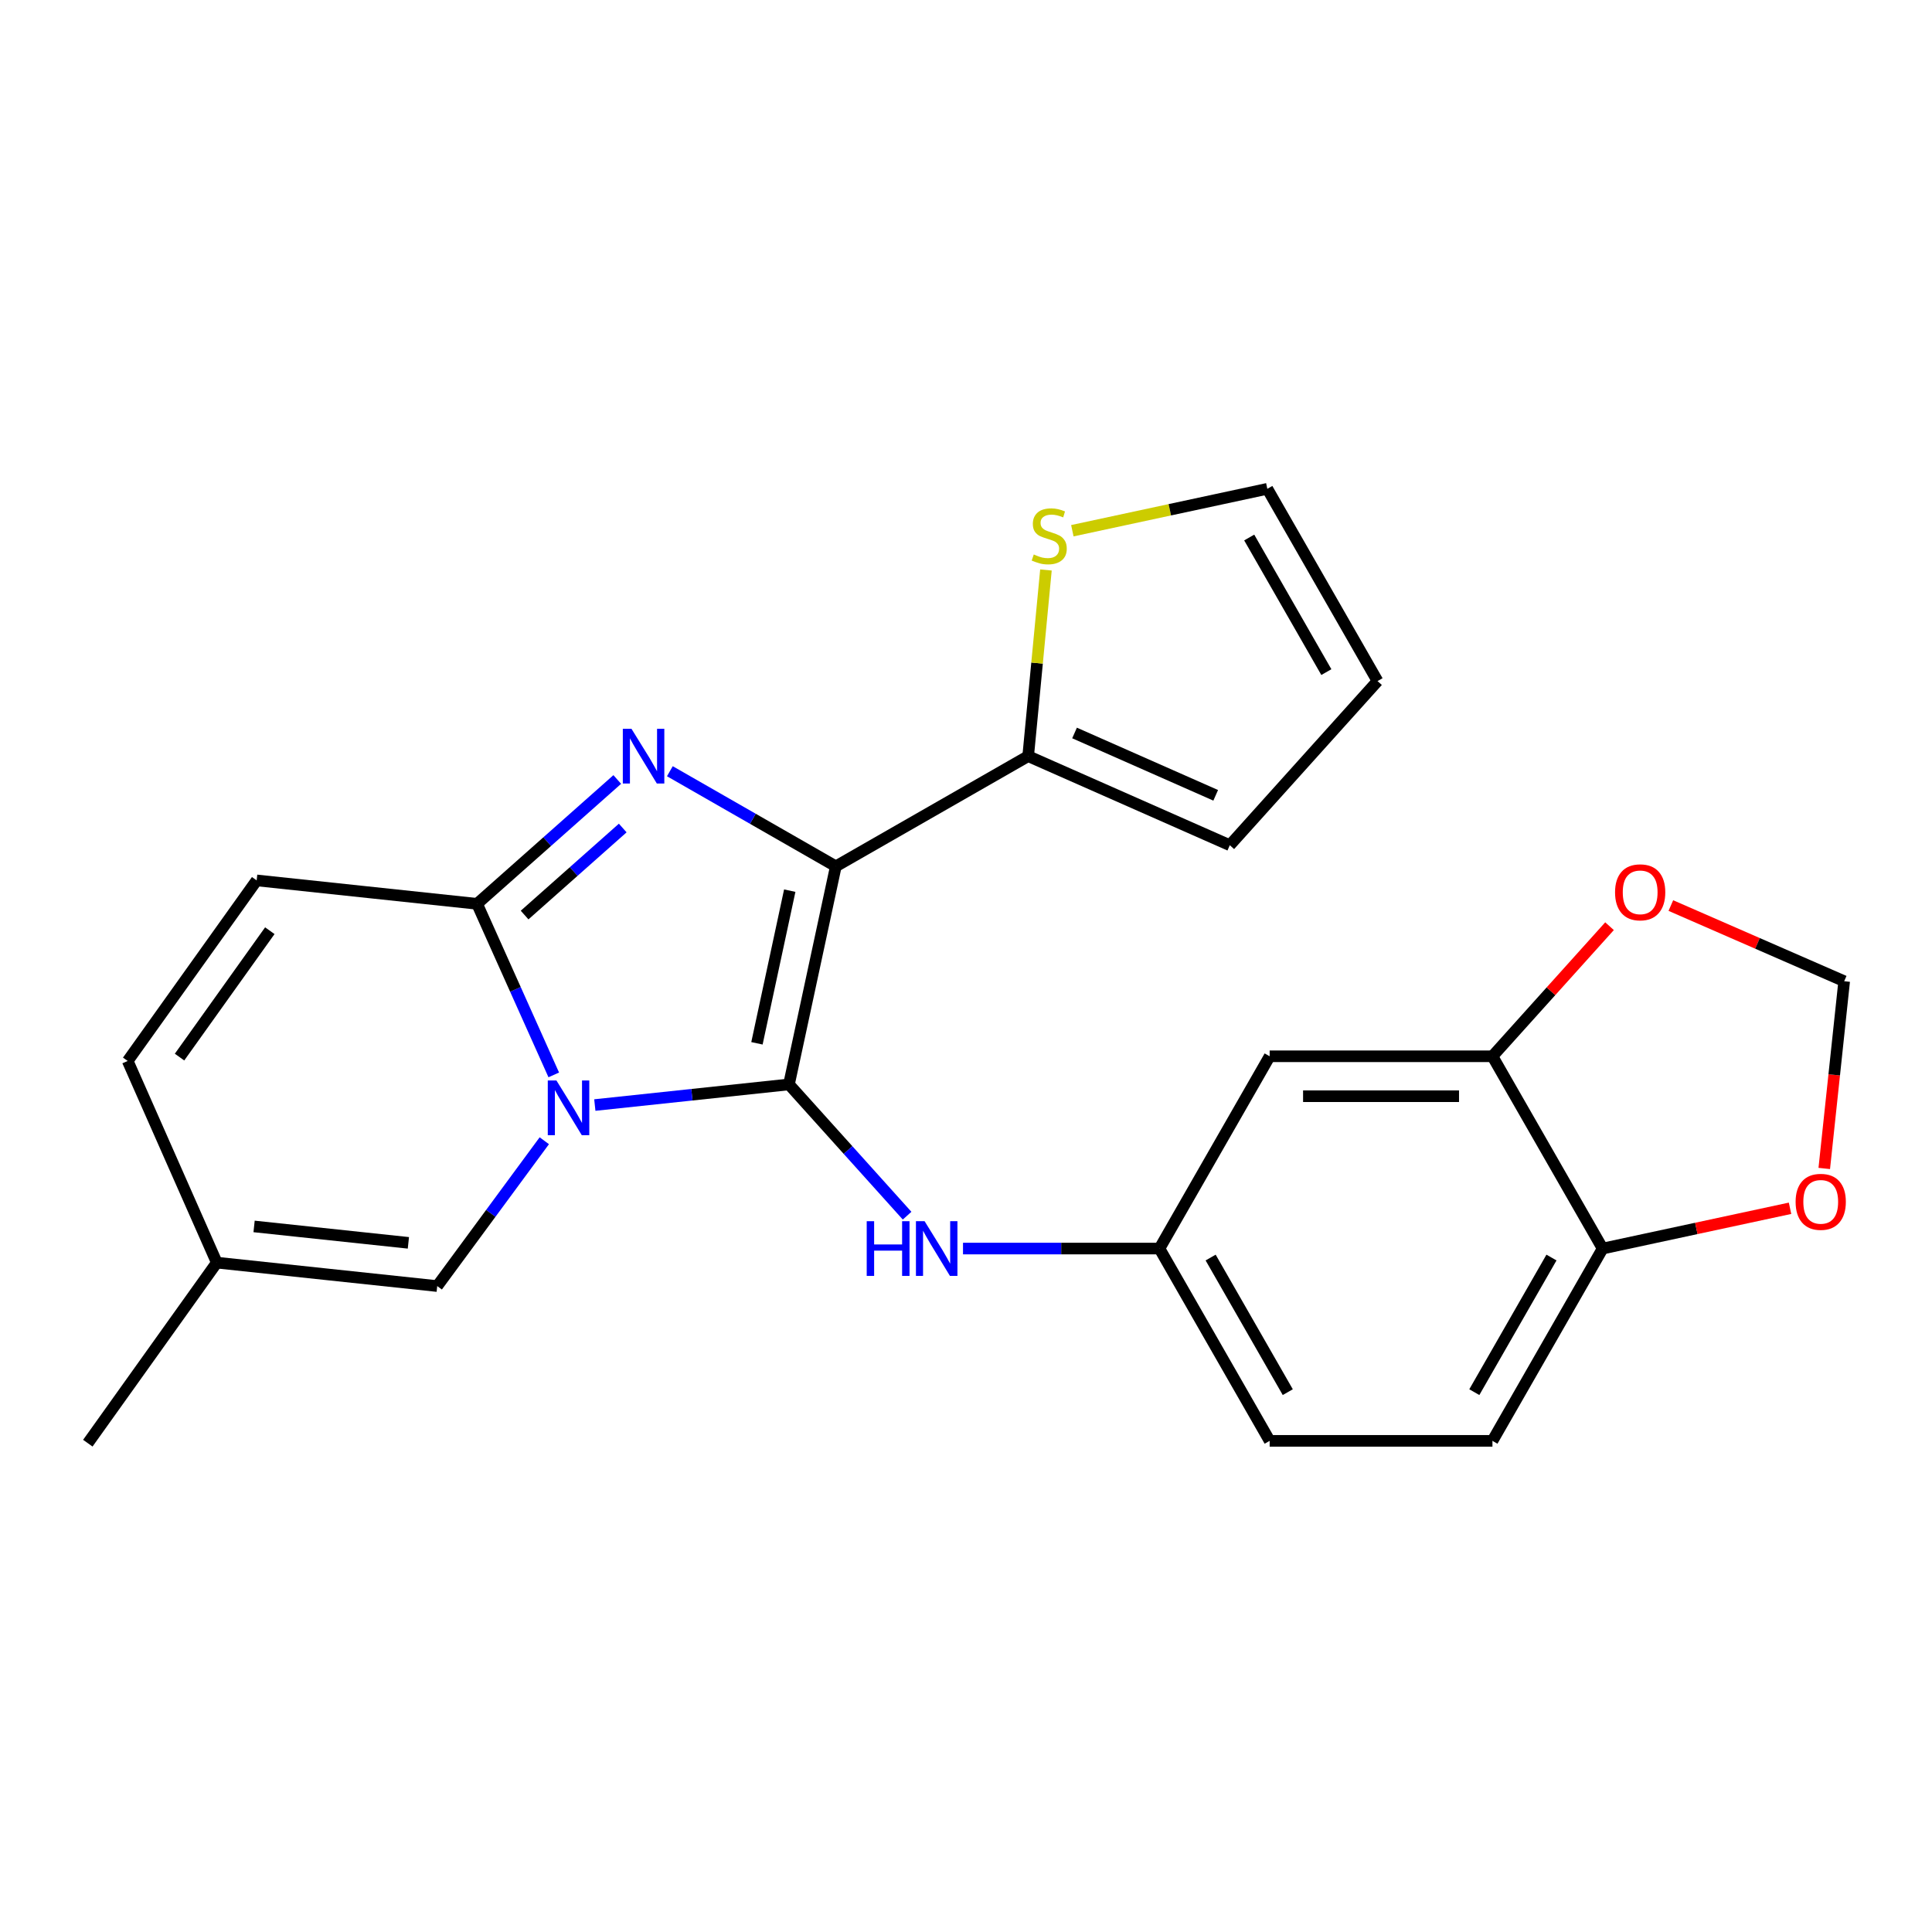 <?xml version='1.0' encoding='iso-8859-1'?>
<svg version='1.1' baseProfile='full'
              xmlns='http://www.w3.org/2000/svg'
                      xmlns:rdkit='http://www.rdkit.org/xml'
                      xmlns:xlink='http://www.w3.org/1999/xlink'
                  xml:space='preserve'
width='1000px' height='1000px' viewBox='0 0 1000 1000'>
<!-- END OF HEADER -->
<rect style='opacity:1.0;fill:#FFFFFF;stroke:none' width='1000' height='1000' x='0' y='0'> </rect>
<path class='bond-0' d='M 408.367,561.291 L 432.622,448.413' style='fill:none;fill-rule:evenodd;stroke:#000000;stroke-width:6px;stroke-linecap:butt;stroke-linejoin:miter;stroke-opacity:1' />
<path class='bond-0' d='M 391.795,540.017 L 408.774,461.002' style='fill:none;fill-rule:evenodd;stroke:#000000;stroke-width:6px;stroke-linecap:butt;stroke-linejoin:miter;stroke-opacity:1' />
<path class='bond-1' d='M 408.367,561.291 L 358.124,566.632' style='fill:none;fill-rule:evenodd;stroke:#000000;stroke-width:6px;stroke-linecap:butt;stroke-linejoin:miter;stroke-opacity:1' />
<path class='bond-1' d='M 358.124,566.632 L 307.88,571.972' style='fill:none;fill-rule:evenodd;stroke:#0000FF;stroke-width:6px;stroke-linecap:butt;stroke-linejoin:miter;stroke-opacity:1' />
<path class='bond-6' d='M 408.367,561.291 L 438.941,595.263' style='fill:none;fill-rule:evenodd;stroke:#000000;stroke-width:6px;stroke-linecap:butt;stroke-linejoin:miter;stroke-opacity:1' />
<path class='bond-6' d='M 438.941,595.263 L 469.514,629.234' style='fill:none;fill-rule:evenodd;stroke:#0000FF;stroke-width:6px;stroke-linecap:butt;stroke-linejoin:miter;stroke-opacity:1' />
<path class='bond-2' d='M 432.622,448.413 L 389.67,423.797' style='fill:none;fill-rule:evenodd;stroke:#000000;stroke-width:6px;stroke-linecap:butt;stroke-linejoin:miter;stroke-opacity:1' />
<path class='bond-2' d='M 389.67,423.797 L 346.719,399.181' style='fill:none;fill-rule:evenodd;stroke:#0000FF;stroke-width:6px;stroke-linecap:butt;stroke-linejoin:miter;stroke-opacity:1' />
<path class='bond-4' d='M 432.622,448.413 L 532.179,391.382' style='fill:none;fill-rule:evenodd;stroke:#000000;stroke-width:6px;stroke-linecap:butt;stroke-linejoin:miter;stroke-opacity:1' />
<path class='bond-3' d='M 286.627,556.366 L 266.78,512.093' style='fill:none;fill-rule:evenodd;stroke:#0000FF;stroke-width:6px;stroke-linecap:butt;stroke-linejoin:miter;stroke-opacity:1' />
<path class='bond-3' d='M 266.78,512.093 L 246.934,467.821' style='fill:none;fill-rule:evenodd;stroke:#000000;stroke-width:6px;stroke-linecap:butt;stroke-linejoin:miter;stroke-opacity:1' />
<path class='bond-5' d='M 281.729,590.443 L 254.019,628.057' style='fill:none;fill-rule:evenodd;stroke:#0000FF;stroke-width:6px;stroke-linecap:butt;stroke-linejoin:miter;stroke-opacity:1' />
<path class='bond-5' d='M 254.019,628.057 L 226.308,665.671' style='fill:none;fill-rule:evenodd;stroke:#000000;stroke-width:6px;stroke-linecap:butt;stroke-linejoin:miter;stroke-opacity:1' />
<path class='bond-24' d='M 319.491,403.463 L 283.213,435.642' style='fill:none;fill-rule:evenodd;stroke:#0000FF;stroke-width:6px;stroke-linecap:butt;stroke-linejoin:miter;stroke-opacity:1' />
<path class='bond-24' d='M 283.213,435.642 L 246.934,467.821' style='fill:none;fill-rule:evenodd;stroke:#000000;stroke-width:6px;stroke-linecap:butt;stroke-linejoin:miter;stroke-opacity:1' />
<path class='bond-24' d='M 322.325,428.581 L 296.93,451.107' style='fill:none;fill-rule:evenodd;stroke:#0000FF;stroke-width:6px;stroke-linecap:butt;stroke-linejoin:miter;stroke-opacity:1' />
<path class='bond-24' d='M 296.93,451.107 L 271.534,473.632' style='fill:none;fill-rule:evenodd;stroke:#000000;stroke-width:6px;stroke-linecap:butt;stroke-linejoin:miter;stroke-opacity:1' />
<path class='bond-7' d='M 246.934,467.821 L 132.849,455.694' style='fill:none;fill-rule:evenodd;stroke:#000000;stroke-width:6px;stroke-linecap:butt;stroke-linejoin:miter;stroke-opacity:1' />
<path class='bond-9' d='M 532.179,391.382 L 536.781,343.201' style='fill:none;fill-rule:evenodd;stroke:#000000;stroke-width:6px;stroke-linecap:butt;stroke-linejoin:miter;stroke-opacity:1' />
<path class='bond-9' d='M 536.781,343.201 L 541.382,295.021' style='fill:none;fill-rule:evenodd;stroke:#CCCC00;stroke-width:6px;stroke-linecap:butt;stroke-linejoin:miter;stroke-opacity:1' />
<path class='bond-18' d='M 532.179,391.382 L 636.547,437.48' style='fill:none;fill-rule:evenodd;stroke:#000000;stroke-width:6px;stroke-linecap:butt;stroke-linejoin:miter;stroke-opacity:1' />
<path class='bond-18' d='M 556.186,379.388 L 629.244,411.656' style='fill:none;fill-rule:evenodd;stroke:#000000;stroke-width:6px;stroke-linecap:butt;stroke-linejoin:miter;stroke-opacity:1' />
<path class='bond-10' d='M 226.308,665.671 L 112.212,653.533' style='fill:none;fill-rule:evenodd;stroke:#000000;stroke-width:6px;stroke-linecap:butt;stroke-linejoin:miter;stroke-opacity:1' />
<path class='bond-10' d='M 211.381,643.295 L 131.514,634.798' style='fill:none;fill-rule:evenodd;stroke:#000000;stroke-width:6px;stroke-linecap:butt;stroke-linejoin:miter;stroke-opacity:1' />
<path class='bond-14' d='M 498.452,646.252 L 549.291,646.252' style='fill:none;fill-rule:evenodd;stroke:#0000FF;stroke-width:6px;stroke-linecap:butt;stroke-linejoin:miter;stroke-opacity:1' />
<path class='bond-14' d='M 549.291,646.252 L 600.131,646.252' style='fill:none;fill-rule:evenodd;stroke:#000000;stroke-width:6px;stroke-linecap:butt;stroke-linejoin:miter;stroke-opacity:1' />
<path class='bond-25' d='M 132.849,455.694 L 66.092,549.152' style='fill:none;fill-rule:evenodd;stroke:#000000;stroke-width:6px;stroke-linecap:butt;stroke-linejoin:miter;stroke-opacity:1' />
<path class='bond-25' d='M 139.657,481.728 L 92.926,547.149' style='fill:none;fill-rule:evenodd;stroke:#000000;stroke-width:6px;stroke-linecap:butt;stroke-linejoin:miter;stroke-opacity:1' />
<path class='bond-8' d='M 772.486,546.729 L 657.173,546.729' style='fill:none;fill-rule:evenodd;stroke:#000000;stroke-width:6px;stroke-linecap:butt;stroke-linejoin:miter;stroke-opacity:1' />
<path class='bond-8' d='M 755.189,567.401 L 674.47,567.401' style='fill:none;fill-rule:evenodd;stroke:#000000;stroke-width:6px;stroke-linecap:butt;stroke-linejoin:miter;stroke-opacity:1' />
<path class='bond-15' d='M 772.486,546.729 L 802.788,513.064' style='fill:none;fill-rule:evenodd;stroke:#000000;stroke-width:6px;stroke-linecap:butt;stroke-linejoin:miter;stroke-opacity:1' />
<path class='bond-15' d='M 802.788,513.064 L 833.091,479.398' style='fill:none;fill-rule:evenodd;stroke:#FF0000;stroke-width:6px;stroke-linecap:butt;stroke-linejoin:miter;stroke-opacity:1' />
<path class='bond-27' d='M 772.486,546.729 L 829.528,646.252' style='fill:none;fill-rule:evenodd;stroke:#000000;stroke-width:6px;stroke-linecap:butt;stroke-linejoin:miter;stroke-opacity:1' />
<path class='bond-19' d='M 555.044,274.703 L 605.506,263.856' style='fill:none;fill-rule:evenodd;stroke:#CCCC00;stroke-width:6px;stroke-linecap:butt;stroke-linejoin:miter;stroke-opacity:1' />
<path class='bond-19' d='M 605.506,263.856 L 655.967,253.009' style='fill:none;fill-rule:evenodd;stroke:#000000;stroke-width:6px;stroke-linecap:butt;stroke-linejoin:miter;stroke-opacity:1' />
<path class='bond-12' d='M 112.212,653.533 L 66.092,549.152' style='fill:none;fill-rule:evenodd;stroke:#000000;stroke-width:6px;stroke-linecap:butt;stroke-linejoin:miter;stroke-opacity:1' />
<path class='bond-23' d='M 112.212,653.533 L 45.455,746.991' style='fill:none;fill-rule:evenodd;stroke:#000000;stroke-width:6px;stroke-linecap:butt;stroke-linejoin:miter;stroke-opacity:1' />
<path class='bond-11' d='M 657.173,546.729 L 600.131,646.252' style='fill:none;fill-rule:evenodd;stroke:#000000;stroke-width:6px;stroke-linecap:butt;stroke-linejoin:miter;stroke-opacity:1' />
<path class='bond-13' d='M 829.528,646.252 L 772.486,745.785' style='fill:none;fill-rule:evenodd;stroke:#000000;stroke-width:6px;stroke-linecap:butt;stroke-linejoin:miter;stroke-opacity:1' />
<path class='bond-13' d='M 803.037,650.903 L 763.107,720.577' style='fill:none;fill-rule:evenodd;stroke:#000000;stroke-width:6px;stroke-linecap:butt;stroke-linejoin:miter;stroke-opacity:1' />
<path class='bond-16' d='M 829.528,646.252 L 878.024,635.826' style='fill:none;fill-rule:evenodd;stroke:#000000;stroke-width:6px;stroke-linecap:butt;stroke-linejoin:miter;stroke-opacity:1' />
<path class='bond-16' d='M 878.024,635.826 L 926.52,625.401' style='fill:none;fill-rule:evenodd;stroke:#FF0000;stroke-width:6px;stroke-linecap:butt;stroke-linejoin:miter;stroke-opacity:1' />
<path class='bond-22' d='M 600.131,646.252 L 657.173,745.785' style='fill:none;fill-rule:evenodd;stroke:#000000;stroke-width:6px;stroke-linecap:butt;stroke-linejoin:miter;stroke-opacity:1' />
<path class='bond-22' d='M 626.622,650.903 L 666.552,720.577' style='fill:none;fill-rule:evenodd;stroke:#000000;stroke-width:6px;stroke-linecap:butt;stroke-linejoin:miter;stroke-opacity:1' />
<path class='bond-17' d='M 864.829,468.713 L 909.687,488.296' style='fill:none;fill-rule:evenodd;stroke:#FF0000;stroke-width:6px;stroke-linecap:butt;stroke-linejoin:miter;stroke-opacity:1' />
<path class='bond-17' d='M 909.687,488.296 L 954.545,507.878' style='fill:none;fill-rule:evenodd;stroke:#000000;stroke-width:6px;stroke-linecap:butt;stroke-linejoin:miter;stroke-opacity:1' />
<path class='bond-28' d='M 944.235,604.797 L 949.39,556.337' style='fill:none;fill-rule:evenodd;stroke:#FF0000;stroke-width:6px;stroke-linecap:butt;stroke-linejoin:miter;stroke-opacity:1' />
<path class='bond-28' d='M 949.39,556.337 L 954.545,507.878' style='fill:none;fill-rule:evenodd;stroke:#000000;stroke-width:6px;stroke-linecap:butt;stroke-linejoin:miter;stroke-opacity:1' />
<path class='bond-20' d='M 636.547,437.48 L 713.009,352.531' style='fill:none;fill-rule:evenodd;stroke:#000000;stroke-width:6px;stroke-linecap:butt;stroke-linejoin:miter;stroke-opacity:1' />
<path class='bond-26' d='M 655.967,253.009 L 713.009,352.531' style='fill:none;fill-rule:evenodd;stroke:#000000;stroke-width:6px;stroke-linecap:butt;stroke-linejoin:miter;stroke-opacity:1' />
<path class='bond-26' d='M 646.589,278.217 L 686.518,347.882' style='fill:none;fill-rule:evenodd;stroke:#000000;stroke-width:6px;stroke-linecap:butt;stroke-linejoin:miter;stroke-opacity:1' />
<path class='bond-21' d='M 772.486,745.785 L 657.173,745.785' style='fill:none;fill-rule:evenodd;stroke:#000000;stroke-width:6px;stroke-linecap:butt;stroke-linejoin:miter;stroke-opacity:1' />
<path  class='atom-2' d='M 288.012 559.259
L 297.292 574.259
Q 298.212 575.739, 299.692 578.419
Q 301.172 581.099, 301.252 581.259
L 301.252 559.259
L 305.012 559.259
L 305.012 587.579
L 301.132 587.579
L 291.172 571.179
Q 290.012 569.259, 288.772 567.059
Q 287.572 564.859, 287.212 564.179
L 287.212 587.579
L 283.532 587.579
L 283.532 559.259
L 288.012 559.259
' fill='#0000FF'/>
<path  class='atom-3' d='M 326.851 377.222
L 336.131 392.222
Q 337.051 393.702, 338.531 396.382
Q 340.011 399.062, 340.091 399.222
L 340.091 377.222
L 343.851 377.222
L 343.851 405.542
L 339.971 405.542
L 330.011 389.142
Q 328.851 387.222, 327.611 385.022
Q 326.411 382.822, 326.051 382.142
L 326.051 405.542
L 322.371 405.542
L 322.371 377.222
L 326.851 377.222
' fill='#0000FF'/>
<path  class='atom-7' d='M 448.609 632.092
L 452.449 632.092
L 452.449 644.132
L 466.929 644.132
L 466.929 632.092
L 470.769 632.092
L 470.769 660.412
L 466.929 660.412
L 466.929 647.332
L 452.449 647.332
L 452.449 660.412
L 448.609 660.412
L 448.609 632.092
' fill='#0000FF'/>
<path  class='atom-7' d='M 478.569 632.092
L 487.849 647.092
Q 488.769 648.572, 490.249 651.252
Q 491.729 653.932, 491.809 654.092
L 491.809 632.092
L 495.569 632.092
L 495.569 660.412
L 491.689 660.412
L 481.729 644.012
Q 480.569 642.092, 479.329 639.892
Q 478.129 637.692, 477.769 637.012
L 477.769 660.412
L 474.089 660.412
L 474.089 632.092
L 478.569 632.092
' fill='#0000FF'/>
<path  class='atom-10' d='M 535.077 286.995
Q 535.397 287.115, 536.717 287.675
Q 538.037 288.235, 539.477 288.595
Q 540.957 288.915, 542.397 288.915
Q 545.077 288.915, 546.637 287.635
Q 548.197 286.315, 548.197 284.035
Q 548.197 282.475, 547.397 281.515
Q 546.637 280.555, 545.437 280.035
Q 544.237 279.515, 542.237 278.915
Q 539.717 278.155, 538.197 277.435
Q 536.717 276.715, 535.637 275.195
Q 534.597 273.675, 534.597 271.115
Q 534.597 267.555, 536.997 265.355
Q 539.437 263.155, 544.237 263.155
Q 547.517 263.155, 551.237 264.715
L 550.317 267.795
Q 546.917 266.395, 544.357 266.395
Q 541.597 266.395, 540.077 267.555
Q 538.557 268.675, 538.597 270.635
Q 538.597 272.155, 539.357 273.075
Q 540.157 273.995, 541.277 274.515
Q 542.437 275.035, 544.357 275.635
Q 546.917 276.435, 548.437 277.235
Q 549.957 278.035, 551.037 279.675
Q 552.157 281.275, 552.157 284.035
Q 552.157 287.955, 549.517 290.075
Q 546.917 292.155, 542.557 292.155
Q 540.037 292.155, 538.117 291.595
Q 536.237 291.075, 533.997 290.155
L 535.077 286.995
' fill='#CCCC00'/>
<path  class='atom-16' d='M 835.948 461.861
Q 835.948 455.061, 839.308 451.261
Q 842.668 447.461, 848.948 447.461
Q 855.228 447.461, 858.588 451.261
Q 861.948 455.061, 861.948 461.861
Q 861.948 468.741, 858.548 472.661
Q 855.148 476.541, 848.948 476.541
Q 842.708 476.541, 839.308 472.661
Q 835.948 468.781, 835.948 461.861
M 848.948 473.341
Q 853.268 473.341, 855.588 470.461
Q 857.948 467.541, 857.948 461.861
Q 857.948 456.301, 855.588 453.501
Q 853.268 450.661, 848.948 450.661
Q 844.628 450.661, 842.268 453.461
Q 839.948 456.261, 839.948 461.861
Q 839.948 467.581, 842.268 470.461
Q 844.628 473.341, 848.948 473.341
' fill='#FF0000'/>
<path  class='atom-17' d='M 929.407 622.065
Q 929.407 615.265, 932.767 611.465
Q 936.127 607.665, 942.407 607.665
Q 948.687 607.665, 952.047 611.465
Q 955.407 615.265, 955.407 622.065
Q 955.407 628.945, 952.007 632.865
Q 948.607 636.745, 942.407 636.745
Q 936.167 636.745, 932.767 632.865
Q 929.407 628.985, 929.407 622.065
M 942.407 633.545
Q 946.727 633.545, 949.047 630.665
Q 951.407 627.745, 951.407 622.065
Q 951.407 616.505, 949.047 613.705
Q 946.727 610.865, 942.407 610.865
Q 938.087 610.865, 935.727 613.665
Q 933.407 616.465, 933.407 622.065
Q 933.407 627.785, 935.727 630.665
Q 938.087 633.545, 942.407 633.545
' fill='#FF0000'/>
</svg>
